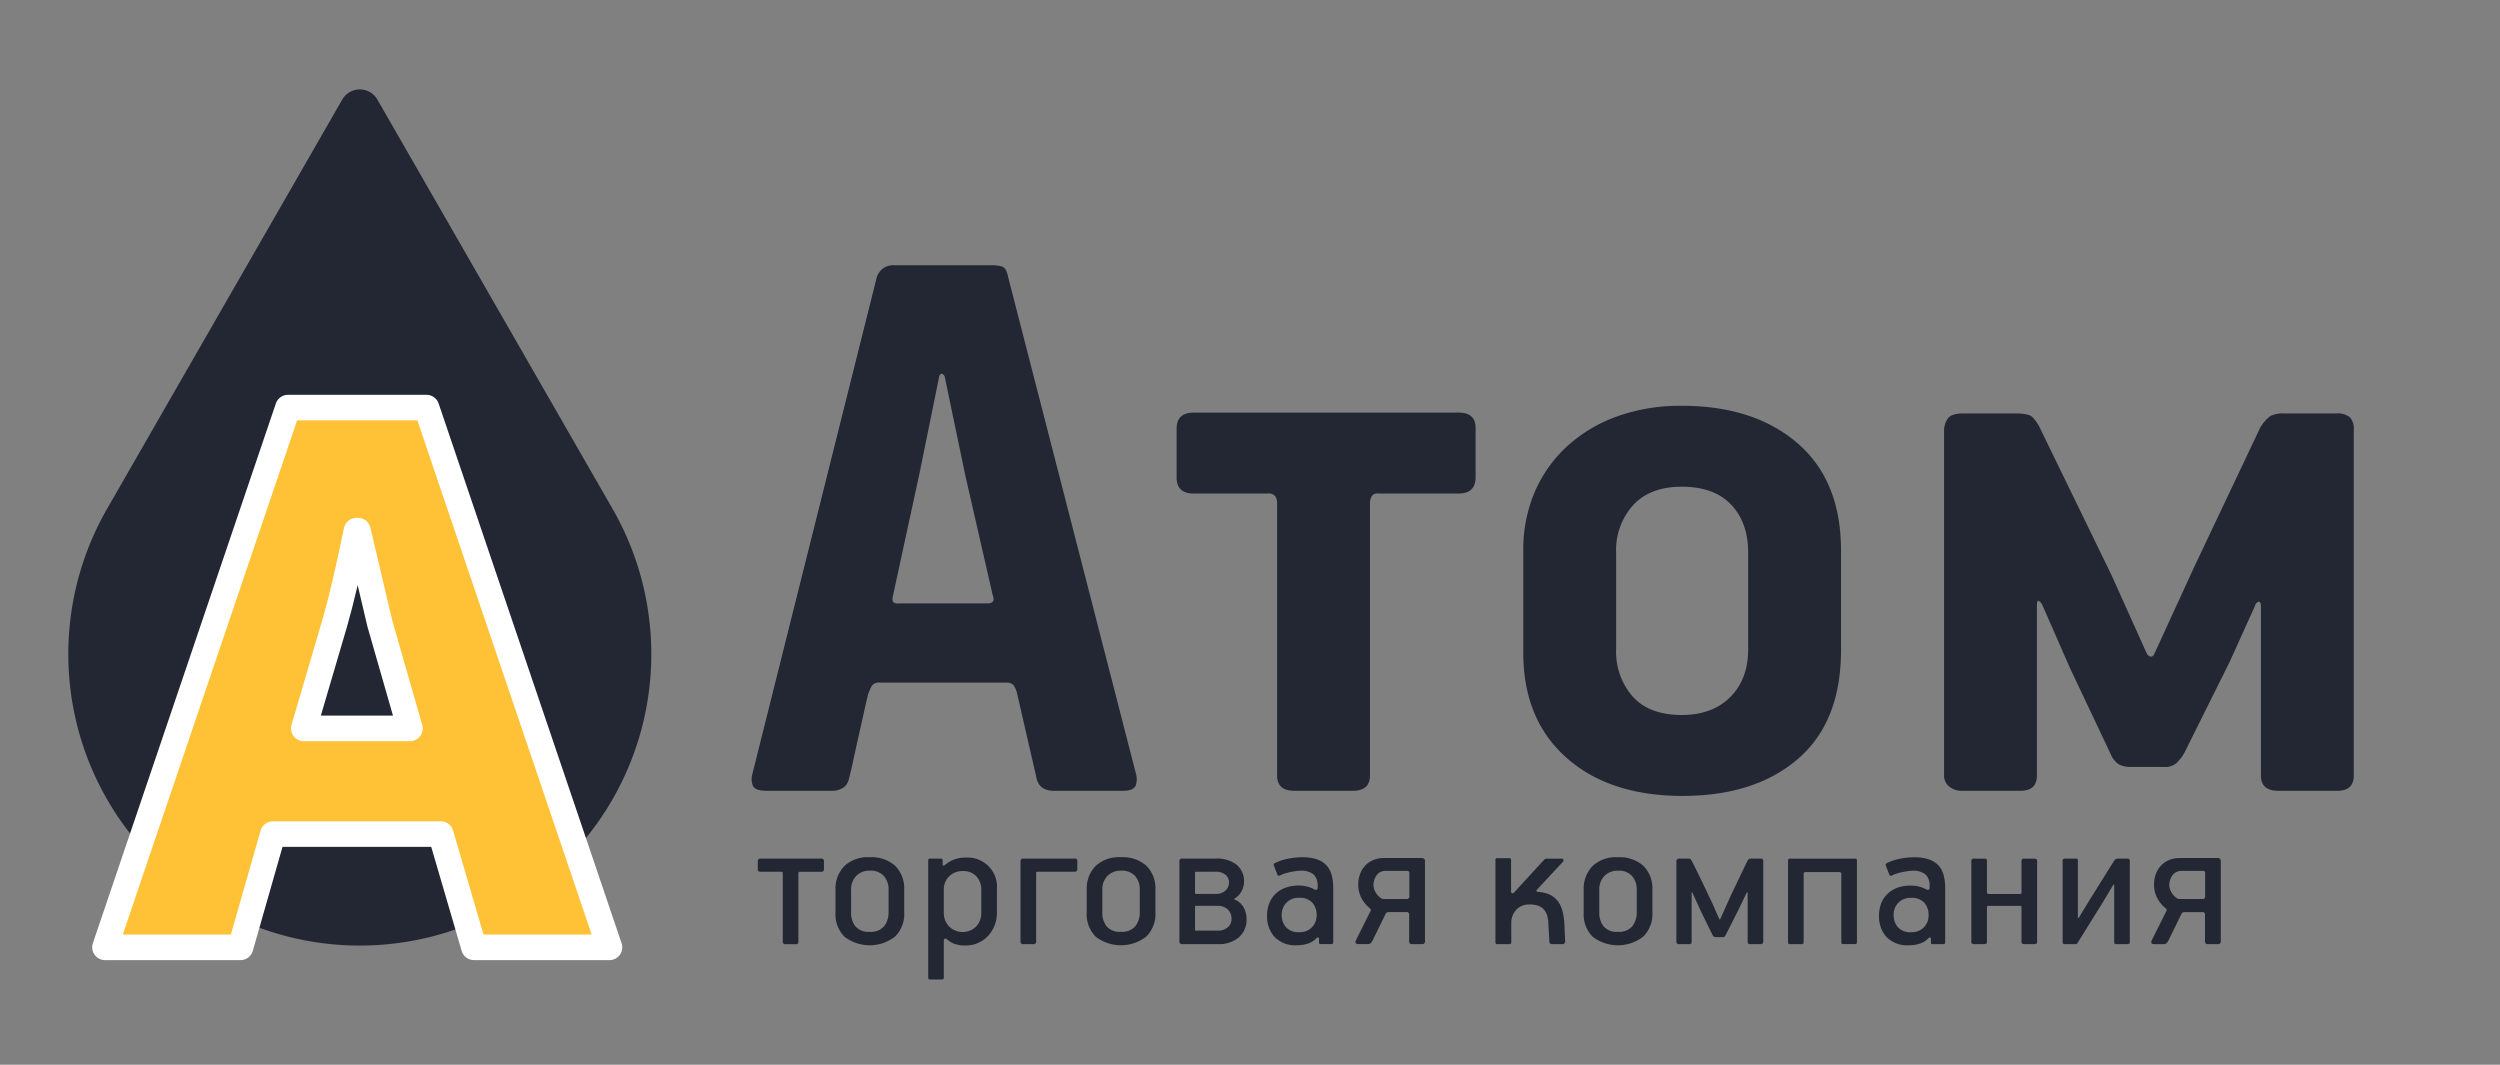 <?xml version="1.0" encoding="UTF-8"?> <svg xmlns="http://www.w3.org/2000/svg" width="587" height="250" viewBox="0 0 587 250"><rect x="0" y="0" width="587" height="250" fill="#808080" stroke="none"/>  <defs> <style> .cls-1 { fill: #222733; } .cls-1, .cls-2 { fill-rule: evenodd; } .cls-2 { fill: #ffc236; stroke: #fff; stroke-linejoin: round; stroke-width: 6px; } </style> </defs> <path id="Атом" class="cls-1" d="M236.669,64.88q-0.4-2-1.4-2.3a8.442,8.442,0,0,0-2.4-.3h-22.8a4.029,4.029,0,0,0-4.2,2.8l-29.2,116.6a4.365,4.365,0,0,0,.1,2.8q0.5,1.2,3.3,1.2h15.4a4.743,4.743,0,0,0,2.3-.6,3.143,3.143,0,0,0,1.5-2q0.4-1.4,1-4.2t1.3-5.9q0.7-3.1,1.3-5.8t1-4.3q0.4-1,.8-1.8a2.039,2.039,0,0,1,2-.8h29.6a2.106,2.106,0,0,1,1.7.6,5.933,5.933,0,0,1,.9,2.2l4.6,20q0.8,2.6,4,2.6h16.2q2.8,0,3.1-1.6a4.738,4.738,0,0,0-.1-2.6Zm-3.6,74.8q0.8,2-1.2,2h-20.8a1.56,1.56,0,0,1-1.4-.4,2.363,2.363,0,0,1,0-1.4l6.2-28.6,4.6-22.6q0.2-1,.7-0.9a1.048,1.048,0,0,1,.7.9l4.8,23Zm113.4-27.6v-11.6q0-3.6-4-3.6h-62.2q-4,0-4,3.8v11.4q0,3.8,4,3.8h17.4a1.922,1.922,0,0,1,1.8.7,3,3,0,0,1,.4,1.5v64q0,3.6,4.037,3.6H317.63q4.037,0,4.038-3.6v-64a4.078,4.078,0,0,1,.3-1.4,1.593,1.593,0,0,1,1.7-.8h18.8q4,0,4-3.8h0Zm85.8,17.2q0-16.4-10.2-25.2t-27.2-8.8a43.809,43.809,0,0,0-15.2,2.5,34.85,34.85,0,0,0-11.7,7,31.33,31.33,0,0,0-7.6,10.7,34.213,34.213,0,0,0-2.7,13.8v24q0,15.6,10.1,24.6t27.3,9q17,0,27.1-8.7t10.1-25.5v-23.4Zm-21.8,23.143q0,7.028-4.2,11.241t-11.4,4.216q-7.6,0-11.5-4.316a15.977,15.977,0,0,1-3.9-11.141V129.736a15.731,15.731,0,0,1,4-11.141q4-4.312,11.4-4.315,7.6,0,11.6,4.215t4,11.241v22.687Zm68.6-51.743a9.583,9.583,0,0,0-1.919-2.8q-0.909-.8-3.731-0.8H460.907q-2.827,0-3.635,1.3a5.066,5.066,0,0,0-.806,2.7v81a3.213,3.213,0,0,0,1.209,2.6,4.589,4.589,0,0,0,3.029,1h13.728q3.834,0,3.834-3.6v-39.8c0-.932.131-1.332,0.4-1.2a2.294,2.294,0,0,1,.8.8l6.575,15,9.559,20.2a5.09,5.09,0,0,0,2.091,2.5,6.459,6.459,0,0,0,2.691.5h7.768a4.04,4.04,0,0,0,2.988-1,11.348,11.348,0,0,0,1.794-2.4l10.559-21.2,5.975-13.2a1.244,1.244,0,0,1,.9-1c0.331,0,.5.4,0.5,1.2v39.6q0,3.6,4.038,3.6h13.928q3.834,0,3.834-3.6v-81.2a3.955,3.955,0,0,0-.909-2.9,4.728,4.728,0,0,0-3.328-.9H536.316a6.567,6.567,0,0,0-3.228.6,8.948,8.948,0,0,0-2.422,2.8l-15.541,32.8-9.362,20.4q-0.6,1-1.594,0l-8.369-18.6Z"></path> <path id="торговая_компания" data-name="торговая компания" class="cls-1" d="M193.465,204.08v-1.925a0.556,0.556,0,0,0-.688-0.55H178.615a0.571,0.571,0,0,0-.688.6v1.879a0.565,0.565,0,0,0,.16.481,0.926,0.926,0,0,0,.528.115h4.812a0.346,0.346,0,0,1,.367.412v16a0.566,0.566,0,0,0,.679.6h2.4a0.61,0.61,0,0,0,.475-0.138,0.822,0.822,0,0,0,.113-0.5v-15.95a0.608,0.608,0,0,1,.069-0.275,0.255,0.255,0,0,1,.252-0.137h5a0.571,0.571,0,0,0,.688-0.6h0Zm18.837,4.9a7.494,7.494,0,0,0-2.108-5.683,8.345,8.345,0,0,0-6-2.017,8.015,8.015,0,0,0-5.958,2.085,7.636,7.636,0,0,0-2.062,5.615v5.271a7.431,7.431,0,0,0,2.131,5.706,9.718,9.718,0,0,0,11.825-.023,7.423,7.423,0,0,0,2.177-5.729v-5.225Zm-3.667,5.256a5.231,5.231,0,0,1-1.077,3.288,4.1,4.1,0,0,1-3.369,1.264,4,4,0,0,1-3.345-1.287,5.129,5.129,0,0,1-1.009-3.265v-5.288a4.515,4.515,0,0,1,1.192-3.264,4.236,4.236,0,0,1,3.208-1.242,4.128,4.128,0,0,1,3.323,1.265,4.825,4.825,0,0,1,1.077,3.241v5.288Zm25.438-5.348a6.879,6.879,0,0,0-7.353-7.516,7.038,7.038,0,0,0-2.9.527,7.627,7.627,0,0,0-1.759,1.031,0.887,0.887,0,0,1-.5.3c-0.152.016-.228-0.069-0.228-0.252v-0.963a0.386,0.386,0,0,0-.458-0.412h-2.521a0.365,0.365,0,0,0-.413.412v27.546a0.365,0.365,0,0,0,.413.413h2.841a0.387,0.387,0,0,0,.413-0.459v-8.662a0.522,0.522,0,0,1,.206-0.436,0.453,0.453,0,0,1,.57.161,5.716,5.716,0,0,0,1.576.985,7.008,7.008,0,0,0,2.763.436,7.22,7.22,0,0,0,2.945-.6,7.023,7.023,0,0,0,2.329-1.65,7.65,7.65,0,0,0,1.53-2.452,8.16,8.16,0,0,0,.548-3v-5.409Zm-3.667,5.423a4.589,4.589,0,0,1-1.192,3.221,4.546,4.546,0,0,1-6.393-.023,4.563,4.563,0,0,1-1.215-3.2v-5.391a4.264,4.264,0,0,1,4.4-4.386,4.166,4.166,0,0,1,3.277,1.257,4.588,4.588,0,0,1,1.123,3.175v5.345Zm22.55-10.235v-1.925a0.531,0.531,0,0,0-.642-0.55H240.26a0.548,0.548,0,0,0-.642.6v18.883a0.548,0.548,0,0,0,.642.6h2.383a0.567,0.567,0,0,0,.642-0.642V205.363a4.07,4.07,0,0,1,.023-0.527q0.023-.161.481-0.16h8.525a0.548,0.548,0,0,0,.642-0.6h0Zm18.333,4.9a7.494,7.494,0,0,0-2.108-5.683,8.345,8.345,0,0,0-6-2.017,8.015,8.015,0,0,0-5.958,2.085,7.636,7.636,0,0,0-2.062,5.615v5.271a7.431,7.431,0,0,0,2.131,5.706,9.718,9.718,0,0,0,11.825-.023,7.423,7.423,0,0,0,2.177-5.729v-5.225Zm-3.667,5.256a5.231,5.231,0,0,1-1.077,3.288,4.1,4.1,0,0,1-3.369,1.264,4,4,0,0,1-3.345-1.287,5.129,5.129,0,0,1-1.009-3.265v-5.288a4.515,4.515,0,0,1,1.192-3.264,4.236,4.236,0,0,1,3.208-1.242,4.128,4.128,0,0,1,3.323,1.265,4.825,4.825,0,0,1,1.077,3.241v5.288Zm24.429-1.082a4.109,4.109,0,0,0-2.108-1.906c-0.122-.061-0.176-0.114-0.16-0.16a0.2,0.2,0,0,1,.114-0.114,4.35,4.35,0,0,0,1.627-1.738,4.619,4.619,0,0,0,.573-2.149,4.958,4.958,0,0,0-1.742-4.046,7.413,7.413,0,0,0-4.858-1.44h-7.929a0.588,0.588,0,0,0-.527.183,0.758,0.758,0,0,0-.115.413v18.883a0.571,0.571,0,0,0,.688.6h8.341a7.134,7.134,0,0,0,4.95-1.608,5.518,5.518,0,0,0,1.788-4.318A5.667,5.667,0,0,0,292.051,213.158Zm-3.754,4.564a3.439,3.439,0,0,1-2.415.795h-5.061a0.2,0.2,0,0,1-.228-0.228v-5.32q0-.273.183-0.273h4.969a3.4,3.4,0,0,1,2.575.887,2.964,2.964,0,0,1,.844,2.115A2.632,2.632,0,0,1,288.3,217.722Zm-0.55-8.616a3.268,3.268,0,0,1-2.369.8h-4.511a0.263,0.263,0,0,1-.274-0.318V205.13a1.865,1.865,0,0,1,.023-0.318,0.209,0.209,0,0,1,.251-0.136h4.465a3.631,3.631,0,0,1,2.393.7,2.284,2.284,0,0,1,.843,1.84A2.539,2.539,0,0,1,287.747,209.106Zm11.545,10.924a6.785,6.785,0,0,0,5.225,1.925,8.314,8.314,0,0,0,2.5-.367,5.071,5.071,0,0,0,2.086-1.283,0.456,0.456,0,0,1,.412-0.184,0.321,0.321,0,0,1,.183.367v0.825a0.346,0.346,0,0,0,.413.367h2.521a0.386,0.386,0,0,0,.412-0.459v-12.65a12.2,12.2,0,0,0-.343-3,5.493,5.493,0,0,0-1.192-2.314,5.333,5.333,0,0,0-2.269-1.467,10.658,10.658,0,0,0-3.529-.5,16.409,16.409,0,0,0-3.392.367,11.7,11.7,0,0,0-2.979,1.008,0.419,0.419,0,0,0-.229.6l0.779,2.016a0.442,0.442,0,0,0,.688.275,5.966,5.966,0,0,1,1.054-.435,12.53,12.53,0,0,1,1.306-.344q0.665-.137,1.306-0.229a7.772,7.772,0,0,1,1.054-.092,4.569,4.569,0,0,1,3.14.871,3.525,3.525,0,0,1,.94,2.7v0.413a0.425,0.425,0,0,1-.252.481,0.751,0.751,0,0,1-.573-0.114,7.464,7.464,0,0,0-3.621-.871,8.6,8.6,0,0,0-3.209.55,6.785,6.785,0,0,0-2.314,1.489,6.167,6.167,0,0,0-1.421,2.223,7.769,7.769,0,0,0-.481,2.75A7.182,7.182,0,0,0,299.292,220.03Zm2.75-8.067a3.94,3.94,0,0,1,2.979-1.146,3.888,3.888,0,0,1,3.14,1.169,4.293,4.293,0,0,1,.985,2.865,4,4,0,0,1-1.1,2.887,3.934,3.934,0,0,1-2.979,1.146,3.894,3.894,0,0,1-3.116-1.169,4.229,4.229,0,0,1-1.009-2.864A4.005,4.005,0,0,1,302.042,211.963Zm28.325-7.471a0.467,0.467,0,0,1,.55.5v5.409a0.571,0.571,0,0,1-.6.687H325.05a1.822,1.822,0,0,1-.5-0.046,1.138,1.138,0,0,1-.275-0.137,4.071,4.071,0,0,1-1.352-1.513,3.481,3.481,0,0,1-.436-1.512,4.359,4.359,0,0,1,.161-1.146,3.616,3.616,0,0,1,.5-1.1,2.576,2.576,0,0,1,2.269-1.146h4.95Zm-10.725,6.325a7.8,7.8,0,0,0,2.016,2.475,0.629,0.629,0,0,1,.23.367,1.111,1.111,0,0,1-.138.367l-3.3,6.6a1.428,1.428,0,0,0-.183.595,0.36,0.36,0,0,0,.206.367,1.16,1.16,0,0,0,.481.092h1.971a1.321,1.321,0,0,0,.94-0.229,3.6,3.6,0,0,0,.435-0.642l3.025-6.188a0.735,0.735,0,0,1,.688-0.458h4.216a0.548,0.548,0,0,1,.642.6V220.9a0.98,0.98,0,0,0,.139.618,0.726,0.726,0,0,0,.557.161h2.413a0.6,0.6,0,0,0,.6-0.734v-18.7a0.689,0.689,0,0,0-.781-0.779H324.93a6.325,6.325,0,0,0-2.5.481,5.5,5.5,0,0,0-1.908,1.33,5.812,5.812,0,0,0-1.195,1.993,7.1,7.1,0,0,0-.414,2.43A6.691,6.691,0,0,0,319.642,210.817ZM367.491,220.9l-0.183-4.171a17.2,17.2,0,0,0-.344-2.429,7.572,7.572,0,0,0-.779-2.086,5.221,5.221,0,0,0-1.4-1.6,5.851,5.851,0,0,0-2.154-.985,6.134,6.134,0,0,0-.757-0.138c-0.26-.03-0.542-0.061-0.848-0.092q-0.457-.136-0.183-0.458l6.05-6.508a1.062,1.062,0,0,0,.161-0.207,0.405,0.405,0,0,0-.436-0.618h-3.392a0.864,0.864,0,0,0-.641.229l-7.1,7.746a0.407,0.407,0,0,1-.459.137,0.58,0.58,0,0,1-.229-0.6v-7.2a0.365,0.365,0,0,0-.412-0.413h-2.842a0.386,0.386,0,0,0-.413.458v19.3a0.387,0.387,0,0,0,.459.413h2.8a0.405,0.405,0,0,0,.458-0.459V216.73a4.505,4.505,0,0,1,1.123-3.071,4.12,4.12,0,0,1,3.277-1.283,5.388,5.388,0,0,1,2.062.343,3.143,3.143,0,0,1,1.307.963,3.829,3.829,0,0,1,.687,1.421,8.416,8.416,0,0,1,.252,1.673l0.229,4.262a0.567,0.567,0,0,0,.642.642h2.429a0.635,0.635,0,0,0,.642-0.779h0Zm20.487-11.917a7.494,7.494,0,0,0-2.108-5.683,8.344,8.344,0,0,0-6-2.017,8.016,8.016,0,0,0-5.959,2.085,7.636,7.636,0,0,0-2.062,5.615v5.271a7.431,7.431,0,0,0,2.131,5.706,9.718,9.718,0,0,0,11.825-.023,7.423,7.423,0,0,0,2.177-5.729v-5.225Zm-3.666,5.256a5.231,5.231,0,0,1-1.078,3.288,4.1,4.1,0,0,1-3.368,1.264,4,4,0,0,1-3.346-1.287,5.129,5.129,0,0,1-1.008-3.265v-5.288a4.515,4.515,0,0,1,1.191-3.264,4.238,4.238,0,0,1,3.209-1.242,4.127,4.127,0,0,1,3.322,1.265,4.825,4.825,0,0,1,1.078,3.241v5.288Zm18.351-.764q-0.552-1.329-1.2-2.613-1.058-2.245-2.162-4.537t-2.023-4.08a2.94,2.94,0,0,0-.275-0.458,0.878,0.878,0,0,0-.687-0.183h-2.063a0.56,0.56,0,0,0-.5.206,0.768,0.768,0,0,0-.137.435v18.838a0.571,0.571,0,0,0,.687.6H396.6a0.622,0.622,0,0,0,.481-0.138,0.813,0.813,0,0,0,.115-0.5V209.809c0-.244.03-0.344,0.091-0.3a0.721,0.721,0,0,1,.184.3l2.016,4.4,2.567,5.225a0.857,0.857,0,0,0,.779.6h1.65a0.59,0.59,0,0,0,.55-0.229q0.138-.229.229-0.413l2.934-5.775,1.833-3.85a3.279,3.279,0,0,1,.206-0.275c0.076-.092.115,0.016,0.115,0.321v11.275a0.706,0.706,0,0,0,.116.458,0.714,0.714,0,0,0,.533.138h2.368a0.571,0.571,0,0,0,.649-0.642V202.2a0.53,0.53,0,0,0-.6-0.6h-2.227a0.943,0.943,0,0,0-.557.114,2.22,2.22,0,0,0-.371.482l-3.881,8.112-2.467,5.5c-0.061.122-.122,0.122-0.184,0Q403.216,214.805,402.663,213.476Zm33.348,7.745v-19.2a0.387,0.387,0,0,0-.46-0.412h-15.26a0.405,0.405,0,0,0-.459.458v19.2a0.383,0.383,0,0,0,.452.413h2.762a0.4,0.4,0,0,0,.452-0.459v-16a0.407,0.407,0,0,1,.461-0.459h7.878a0.447,0.447,0,0,1,.507.5v16a0.367,0.367,0,0,0,.418.413h2.831a0.389,0.389,0,0,0,.418-0.459h0Zm6.966-1.191a6.785,6.785,0,0,0,5.225,1.925,8.314,8.314,0,0,0,2.5-.367,5.071,5.071,0,0,0,2.086-1.283,0.456,0.456,0,0,1,.412-0.184,0.322,0.322,0,0,1,.184.367v0.825a0.345,0.345,0,0,0,.412.367h2.521a0.386,0.386,0,0,0,.412-0.459v-12.65a12.2,12.2,0,0,0-.343-3,5.493,5.493,0,0,0-1.192-2.314,5.333,5.333,0,0,0-2.269-1.467,10.658,10.658,0,0,0-3.529-.5,16.409,16.409,0,0,0-3.392.367,11.7,11.7,0,0,0-2.979,1.008,0.419,0.419,0,0,0-.229.6l0.779,2.016a0.442,0.442,0,0,0,.688.275,5.966,5.966,0,0,1,1.054-.435,12.53,12.53,0,0,1,1.306-.344q0.665-.137,1.306-0.229a7.785,7.785,0,0,1,1.055-.092,4.566,4.566,0,0,1,3.139.871,3.525,3.525,0,0,1,.94,2.7v0.413a0.425,0.425,0,0,1-.252.481,0.751,0.751,0,0,1-.573-0.114,7.464,7.464,0,0,0-3.621-.871,8.59,8.59,0,0,0-3.208.55,6.78,6.78,0,0,0-2.315,1.489,6.167,6.167,0,0,0-1.421,2.223,7.769,7.769,0,0,0-.481,2.75A7.182,7.182,0,0,0,442.977,220.03Zm2.75-8.067a3.94,3.94,0,0,1,2.98-1.146,3.887,3.887,0,0,1,3.139,1.169,4.294,4.294,0,0,1,.986,2.865,4,4,0,0,1-1.1,2.887,3.938,3.938,0,0,1-2.98,1.146,3.9,3.9,0,0,1-3.116-1.169,4.229,4.229,0,0,1-1.009-2.864A4.005,4.005,0,0,1,445.727,211.963Zm32.587,9.167V202.109q0-.5-0.724-0.5h-2.309a0.525,0.525,0,0,0-.633.547v7.384a0.305,0.305,0,0,1-.321.365h-7.471a0.269,0.269,0,0,1-.229-0.137,0.434,0.434,0,0,1-.092-0.228v-7.43a0.539,0.539,0,0,0-.113-0.387,0.7,0.7,0,0,0-.475-0.114h-2.49a0.554,0.554,0,0,0-.475.16,0.658,0.658,0,0,0-.113.39v19.021q0,0.5.678,0.5H465.9a0.988,0.988,0,0,0,.453-0.092,0.47,0.47,0,0,0,.181-0.458v-8.067a0.306,0.306,0,0,1,.321-0.367h7.471a0.306,0.306,0,0,1,.321.367v8.113q0,0.5.679,0.5h2.308a1.134,1.134,0,0,0,.475-0.092,0.448,0.448,0,0,0,.2-0.458h0Zm6,0a0.607,0.607,0,0,0,.115.458,0.834,0.834,0,0,0,.481.092h2.2a3.227,3.227,0,0,0,.413-0.023,0.934,0.934,0,0,0,.458-0.527l5.867-9.442,2.337-3.9a0.445,0.445,0,0,1,.161-0.114c0.046-.015.068,0.053,0.068,0.206V221.13a0.607,0.607,0,0,0,.115.458,0.725,0.725,0,0,0,.435.092h2.613a0.445,0.445,0,0,0,.5-0.5V202.109a0.563,0.563,0,0,0-.114-0.367,0.629,0.629,0,0,0-.482-0.137h-2.062a1.188,1.188,0,0,0-.711.16,2.057,2.057,0,0,0-.435.527l-5.638,9.029-2.475,4.08q-0.274.366-.275-0.184V202.109a0.826,0.826,0,0,0-.068-0.367,0.474,0.474,0,0,0-.436-0.137h-2.475a0.476,0.476,0,0,0-.6.458V221.13Zm32.909-16.638a0.466,0.466,0,0,1,.549.5v5.409a0.57,0.57,0,0,1-.595.687H511.91a1.817,1.817,0,0,1-.5-0.046,1.12,1.12,0,0,1-.275-0.137,4.071,4.071,0,0,1-1.352-1.513,3.481,3.481,0,0,1-.436-1.512,4.359,4.359,0,0,1,.161-1.146,3.593,3.593,0,0,1,.5-1.1,2.576,2.576,0,0,1,2.269-1.146h4.95ZM506.5,210.817a7.806,7.806,0,0,0,2.017,2.475,0.626,0.626,0,0,1,.229.367,1.1,1.1,0,0,1-.137.367l-3.3,6.6a1.417,1.417,0,0,0-.184.595,0.36,0.36,0,0,0,.207.367,1.16,1.16,0,0,0,.481.092h1.971a1.317,1.317,0,0,0,.939-0.229,3.547,3.547,0,0,0,.436-0.642l3.025-6.188a0.734,0.734,0,0,1,.687-0.458h4.217a0.548,0.548,0,0,1,.642.6V220.9a0.974,0.974,0,0,0,.139.618,0.726,0.726,0,0,0,.557.161h2.413a0.6,0.6,0,0,0,.6-0.734v-18.7a0.69,0.69,0,0,0-.781-0.779H511.79a6.333,6.333,0,0,0-2.506.481,5.5,5.5,0,0,0-1.907,1.33,5.814,5.814,0,0,0-1.2,1.993,7.12,7.12,0,0,0-.413,2.43A6.69,6.69,0,0,0,506.5,210.817Z"></path> <path id="Forma_1" data-name="Forma 1" class="cls-1" d="M80.359,23.379L25.052,119.625a68.445,68.445,0,1,0,118.863,0L88.608,23.379A4.76,4.76,0,0,0,80.359,23.379Z"></path> <path id="A" class="cls-2" d="M56.472,222.433l7.6-26.587h39.43l7.78,26.587h31.827L100.146,95.7H67.612L24.645,222.433H56.472Zm22.1-76.04q2.3-7.976,5.128-21.8h0.354l5.128,21.8,7.073,24.638H71.325Z"></path> </svg> 